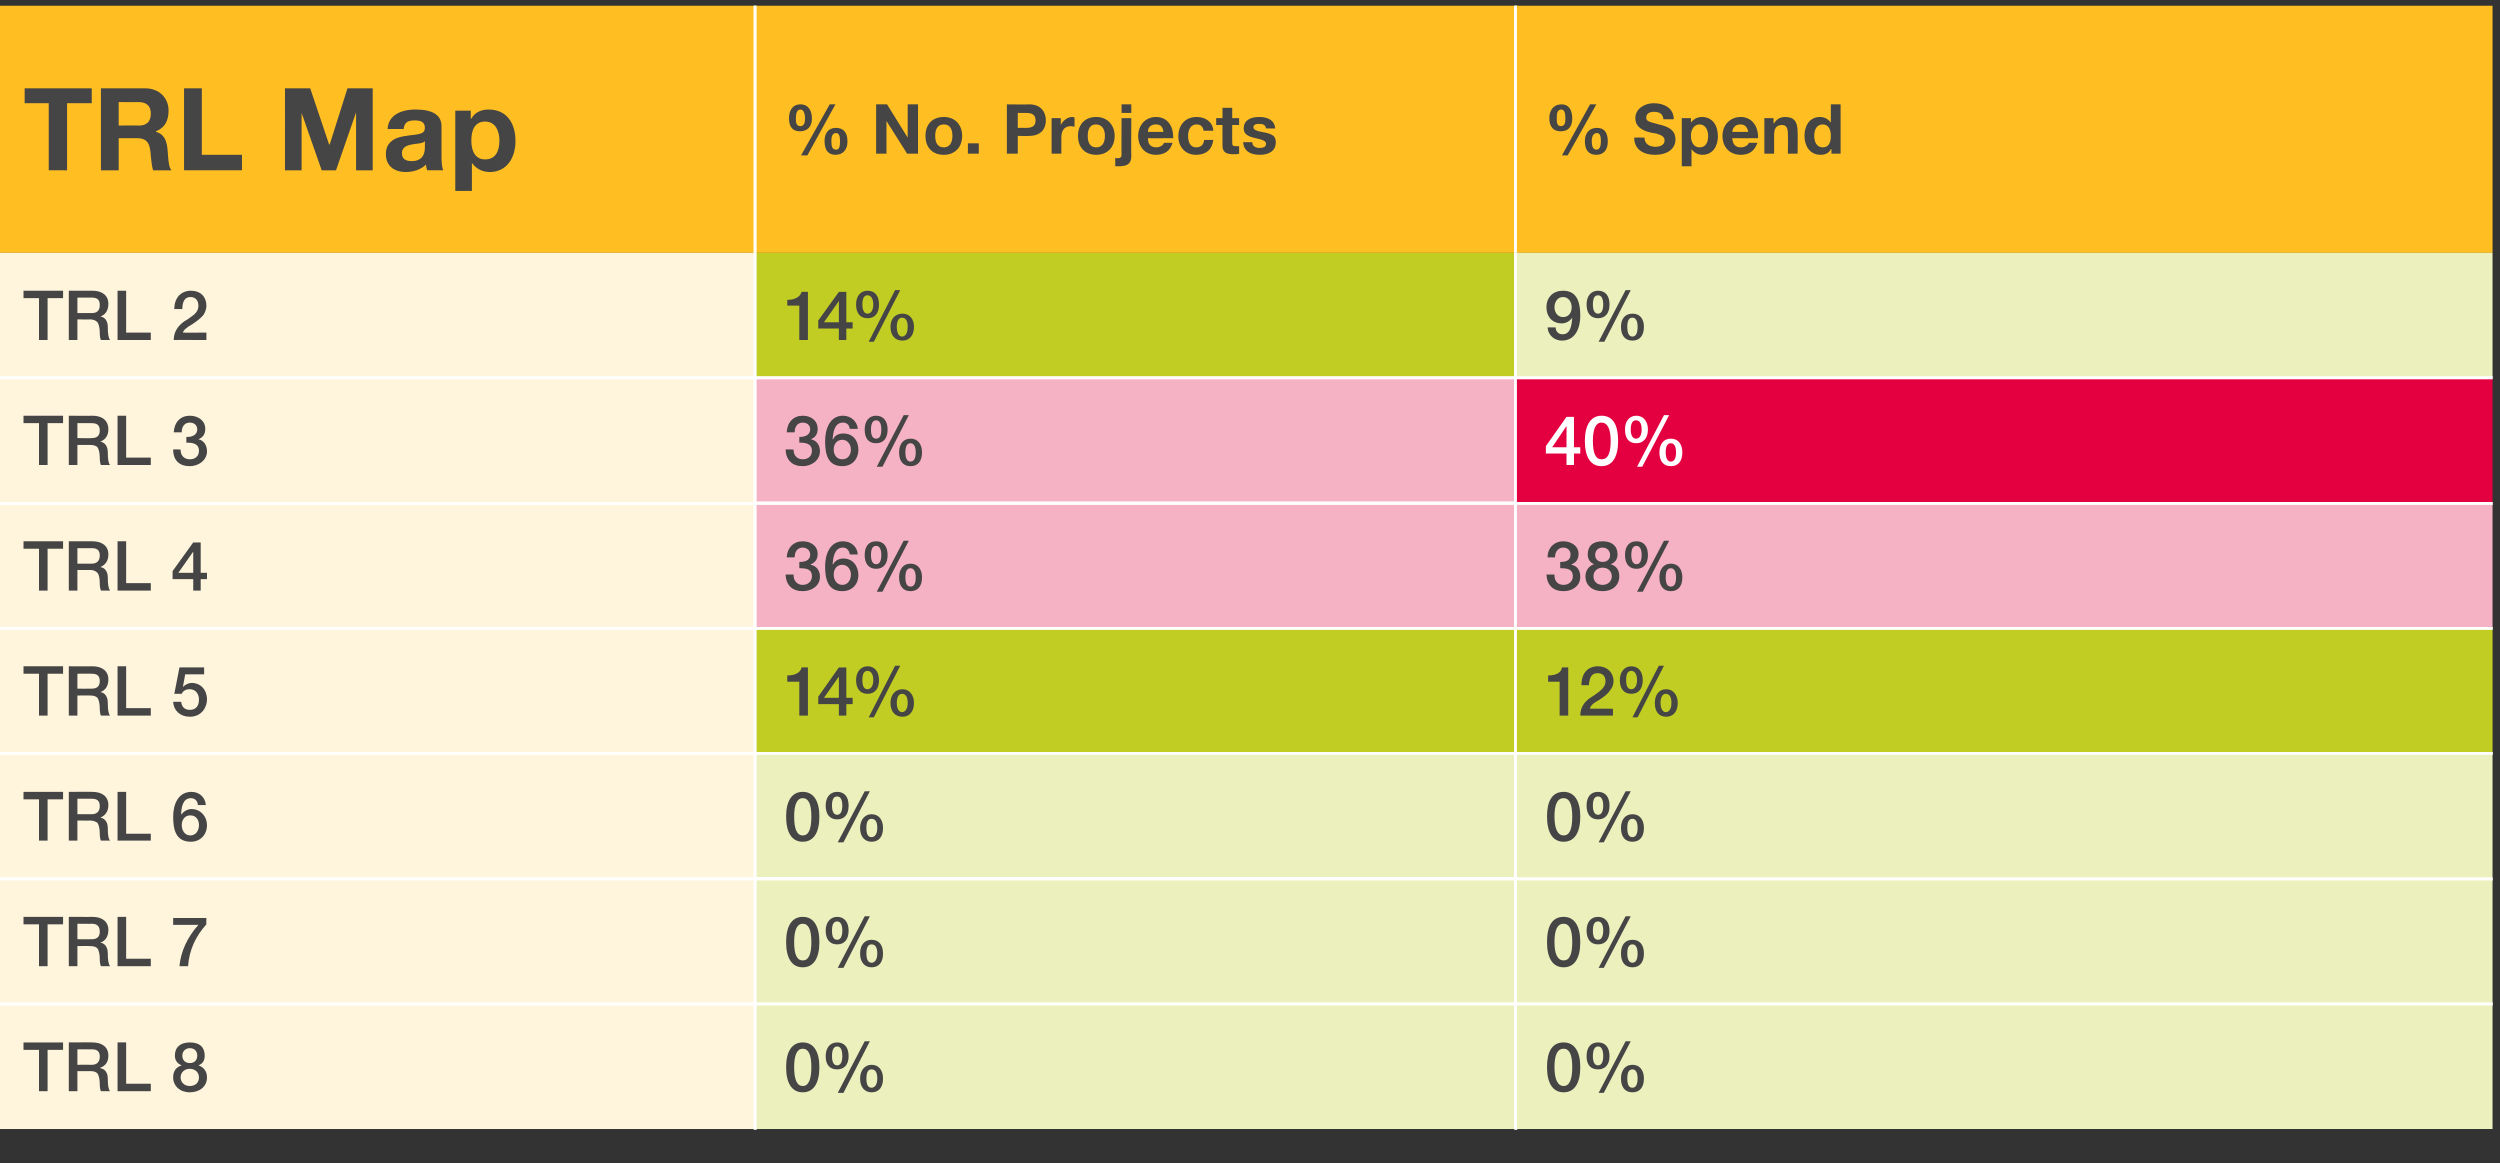 <?xml version="1.0" standalone="no"?><!DOCTYPE svg PUBLIC "-//W3C//DTD SVG 1.1//EN" "http://www.w3.org/Graphics/SVG/1.1/DTD/svg11.dtd"><svg xmlns="http://www.w3.org/2000/svg" version="1.1" width="436px" height="202.9px" viewBox="0 -1 436 202.9" style="top:-1px"><rect x="0" y="-1" width="436" height="202.9" fill="#333333" stroke="none"/><desc>TRL Map,% No Projects ,% Spend ,TRL 2,14%,9%,TRL 3,36%,40%,TRL 4,36%,38%,TRL 5,14%,12%,TRL 6,0%,0%,TRL 7,0%,0%,TRL 8</desc><defs/><g class="svg-tables"><g class="svg-table-background"><rect x="-1" y="0" width="132.7" height="43.1" class="svg-cell-fill" style="fill:#ffbf22;"/><line x1="131.7" y1="0" x2="131.7" y2="43.1" stroke="#ffffff" stroke-width="0.5"/><rect x="131.7" y="0" width="132.7" height="43.1" class="svg-cell-fill" style="fill:#ffbf22;"/><line x1="131.7" y1="0" x2="131.7" y2="43.1" stroke="#ffffff" stroke-width="0.5"/><line x1="264.4" y1="0" x2="264.4" y2="43.1" stroke="#ffffff" stroke-width="0.5"/><rect x="264.3" y="0" width="170.4" height="43.1" class="svg-cell-fill" style="fill:#ffbf22;"/><line x1="264.3" y1="0" x2="264.3" y2="43.1" stroke="#ffffff" stroke-width="0.5"/><rect x="-1" y="43.1" width="132.7" height="21.8" class="svg-cell-fill" style="fill:#fff5dd;"/><line x1="-1" y1="64.9" x2="131.7" y2="64.9" stroke="#ffffff" stroke-width="0.5"/><line x1="131.7" y1="43.1" x2="131.7" y2="64.9" stroke="#ffffff" stroke-width="0.5"/><rect x="131.7" y="43.1" width="132.7" height="21.8" class="svg-cell-fill" style="fill:#c2cd23;"/><line x1="131.7" y1="64.9" x2="264.4" y2="64.9" stroke="#ffffff" stroke-width="0.5"/><line x1="131.7" y1="43.1" x2="131.7" y2="64.9" stroke="#ffffff" stroke-width="0.5"/><line x1="264.4" y1="43.1" x2="264.4" y2="64.9" stroke="#ffffff" stroke-width="0.5"/><rect x="264.3" y="43.1" width="170.4" height="21.8" class="svg-cell-fill" style="fill:#ecf0bd;"/><line x1="264.3" y1="64.9" x2="434.7" y2="64.9" stroke="#ffffff" stroke-width="0.5"/><line x1="264.3" y1="43.1" x2="264.3" y2="64.9" stroke="#ffffff" stroke-width="0.5"/><rect x="-1" y="64.9" width="132.7" height="21.8" class="svg-cell-fill" style="fill:#fff5dd;"/><line x1="-1" y1="86.8" x2="131.7" y2="86.8" stroke="#ffffff" stroke-width="0.5"/><line x1="-1" y1="64.9" x2="131.7" y2="64.9" stroke="#ffffff" stroke-width="0.5"/><line x1="131.7" y1="64.9" x2="131.7" y2="86.8" stroke="#ffffff" stroke-width="0.5"/><rect x="131.7" y="64.9" width="132.7" height="21.8" class="svg-cell-fill" style="fill:#f6b2c5;stroke:#ffffff;stroke-width:0.5;"/><rect x="264.3" y="64.9" width="170.4" height="21.8" class="svg-cell-fill" style="fill:#e40040;"/><line x1="264.3" y1="86.8" x2="434.7" y2="86.8" stroke="#ffffff" stroke-width="0.5"/><line x1="264.3" y1="64.9" x2="434.7" y2="64.9" stroke="#ffffff" stroke-width="0.5"/><line x1="264.3" y1="64.9" x2="264.3" y2="86.8" stroke="#ffffff" stroke-width="0.5"/><rect x="-1" y="86.8" width="132.7" height="21.8" class="svg-cell-fill" style="fill:#fff5dd;"/><line x1="-1" y1="108.6" x2="131.7" y2="108.6" stroke="#ffffff" stroke-width="0.5"/><line x1="-1" y1="86.8" x2="131.7" y2="86.8" stroke="#ffffff" stroke-width="0.5"/><line x1="131.7" y1="86.8" x2="131.7" y2="108.6" stroke="#ffffff" stroke-width="0.5"/><rect x="131.7" y="86.8" width="132.7" height="21.8" class="svg-cell-fill" style="fill:#f6b2c5;stroke:#ffffff;stroke-width:0.5;"/><rect x="264.3" y="86.8" width="170.4" height="21.8" class="svg-cell-fill" style="fill:#f6b2c5;"/><line x1="264.3" y1="108.6" x2="434.7" y2="108.6" stroke="#ffffff" stroke-width="0.5"/><line x1="264.3" y1="86.8" x2="434.7" y2="86.8" stroke="#ffffff" stroke-width="0.5"/><line x1="264.3" y1="86.8" x2="264.3" y2="108.6" stroke="#ffffff" stroke-width="0.5"/><rect x="-1" y="108.6" width="132.7" height="21.8" class="svg-cell-fill" style="fill:#fff5dd;"/><line x1="-1" y1="130.4" x2="131.7" y2="130.4" stroke="#ffffff" stroke-width="0.5"/><line x1="-1" y1="108.6" x2="131.7" y2="108.6" stroke="#ffffff" stroke-width="0.5"/><line x1="131.7" y1="108.6" x2="131.7" y2="130.4" stroke="#ffffff" stroke-width="0.5"/><rect x="131.7" y="108.6" width="132.7" height="21.8" class="svg-cell-fill" style="fill:#c2cd23;stroke:#ffffff;stroke-width:0.5;"/><rect x="264.3" y="108.6" width="170.4" height="21.8" class="svg-cell-fill" style="fill:#c2cd23;"/><line x1="264.3" y1="130.4" x2="434.7" y2="130.4" stroke="#ffffff" stroke-width="0.5"/><line x1="264.3" y1="108.6" x2="434.7" y2="108.6" stroke="#ffffff" stroke-width="0.5"/><line x1="264.3" y1="108.6" x2="264.3" y2="130.4" stroke="#ffffff" stroke-width="0.5"/><rect x="-1" y="130.4" width="132.7" height="21.8" class="svg-cell-fill" style="fill:#fff5dd;"/><line x1="-1" y1="152.3" x2="131.7" y2="152.3" stroke="#ffffff" stroke-width="0.5"/><line x1="-1" y1="130.4" x2="131.7" y2="130.4" stroke="#ffffff" stroke-width="0.5"/><line x1="131.7" y1="130.4" x2="131.7" y2="152.3" stroke="#ffffff" stroke-width="0.5"/><rect x="131.7" y="130.4" width="132.7" height="21.8" class="svg-cell-fill" style="fill:#ecf0bd;stroke:#ffffff;stroke-width:0.5;"/><rect x="264.3" y="130.4" width="170.4" height="21.8" class="svg-cell-fill" style="fill:#ecf0bd;"/><line x1="264.3" y1="152.3" x2="434.7" y2="152.3" stroke="#ffffff" stroke-width="0.5"/><line x1="264.3" y1="130.4" x2="434.7" y2="130.4" stroke="#ffffff" stroke-width="0.5"/><line x1="264.3" y1="130.4" x2="264.3" y2="152.3" stroke="#ffffff" stroke-width="0.5"/><rect x="-1" y="152.3" width="132.7" height="21.8" class="svg-cell-fill" style="fill:#fff5dd;"/><line x1="-1" y1="174.1" x2="131.7" y2="174.1" stroke="#ffffff" stroke-width="0.5"/><line x1="-1" y1="152.3" x2="131.7" y2="152.3" stroke="#ffffff" stroke-width="0.5"/><line x1="131.7" y1="152.3" x2="131.7" y2="174.1" stroke="#ffffff" stroke-width="0.5"/><rect x="131.7" y="152.3" width="132.7" height="21.8" class="svg-cell-fill" style="fill:#ecf0bd;stroke:#ffffff;stroke-width:0.5;"/><rect x="264.3" y="152.3" width="170.4" height="21.8" class="svg-cell-fill" style="fill:#ecf0bd;"/><line x1="264.3" y1="174.1" x2="434.7" y2="174.1" stroke="#ffffff" stroke-width="0.5"/><line x1="264.3" y1="152.3" x2="434.7" y2="152.3" stroke="#ffffff" stroke-width="0.5"/><line x1="264.3" y1="152.3" x2="264.3" y2="174.1" stroke="#ffffff" stroke-width="0.5"/><rect x="-1" y="174.1" width="132.7" height="21.8" class="svg-cell-fill" style="fill:#fff5dd;"/><line x1="-1" y1="174.1" x2="131.7" y2="174.1" stroke="#ffffff" stroke-width="0.5"/><line x1="131.7" y1="174.1" x2="131.7" y2="196" stroke="#ffffff" stroke-width="0.5"/><rect x="131.7" y="174.1" width="132.7" height="21.8" class="svg-cell-fill" style="fill:#ecf0bd;"/><line x1="131.7" y1="174.1" x2="264.4" y2="174.1" stroke="#ffffff" stroke-width="0.5"/><line x1="131.7" y1="174.1" x2="131.7" y2="196" stroke="#ffffff" stroke-width="0.5"/><line x1="264.4" y1="174.1" x2="264.4" y2="196" stroke="#ffffff" stroke-width="0.5"/><rect x="264.3" y="174.1" width="170.4" height="21.8" class="svg-cell-fill" style="fill:#ecf0bd;"/><line x1="264.3" y1="174.1" x2="434.7" y2="174.1" stroke="#ffffff" stroke-width="0.5"/><line x1="264.3" y1="174.1" x2="264.3" y2="196" stroke="#ffffff" stroke-width="0.5"/></g></g><g id="Polygon152551"><path d="m275.6 185.1c0 2.8-1 4.4-2.9 4.4c-1.9 0-2.9-1.6-2.9-4.4c0-2.7.9-4.3 2.9-4.3c1.9 0 2.9 1.6 2.9 4.3zm-2.9 3.3c1 0 1.5-1.1 1.5-3.3c0-2.2-.5-3.2-1.5-3.2c-1.1 0-1.6 1.1-1.6 3.2c0 2.2.6 3.3 1.6 3.3zm11.7-7.8l-4.7 9h-.9l4.7-9h.9zm-3.7 2.6c0 1.4-.7 2.3-2 2.3c-1.3 0-2-.8-2-2.3c0-1.5.7-2.4 2-2.4c1.3 0 2 .9 2 2.4zm-2 1.6c.6 0 .9-.6.9-1.6c0-1.1-.3-1.7-.9-1.7c-.6 0-.9.6-.9 1.7c0 1 .3 1.6.9 1.6zm8 2.3c0 1.5-.7 2.4-2 2.4c-1.3 0-2-.9-2-2.4c0-1.4.7-2.4 2-2.4c1.3 0 2 1 2 2.4zm-2 1.6c.6 0 .9-.6.9-1.6c0-1-.3-1.6-.9-1.6c-.6 0-.9.5-.9 1.6c0 1.1.3 1.6.9 1.6z" stroke="none" fill="#454546"/></g><g id="Polygon152550"><path d="m142.9 185.1c0 2.8-1 4.4-2.9 4.4c-1.9 0-2.9-1.6-2.9-4.4c0-2.7 1-4.3 2.9-4.3c1.9 0 2.9 1.6 2.9 4.3zm-2.9 3.3c1 0 1.5-1.1 1.5-3.3c0-2.2-.5-3.2-1.5-3.2c-1 0-1.5 1.1-1.5 3.2c0 2.2.5 3.3 1.5 3.3zm11.7-7.8l-4.6 9h-1l4.7-9h.9zm-3.7 2.6c0 1.4-.7 2.3-2 2.3c-1.3 0-2-.8-2-2.3c0-1.5.8-2.4 2-2.4c1.3 0 2 .9 2 2.4zm-2 1.6c.6 0 .9-.6.9-1.6c0-1.1-.3-1.7-.9-1.7c-.6 0-.9.6-.9 1.7c0 1 .3 1.6.9 1.6zm8 2.3c0 1.5-.7 2.4-2 2.4c-1.2 0-2-.9-2-2.4c0-1.4.8-2.4 2-2.4c1.3 0 2 1 2 2.4zm-2 1.6c.6 0 1-.6 1-1.6c0-1-.3-1.6-1-1.6c-.6 0-.9.5-.9 1.6c0 1.1.3 1.6.9 1.6z" stroke="none" fill="#454546"/></g><g id="Polygon152549"><path d="m11 180.8v1.3H8.3v7.2H6.8v-7.2H4.1v-1.3h6.9zm5.1 0c1.7 0 2.8.8 2.8 2.3c0 1.1-.5 1.8-1.4 2.1v.1c.8.1 1.3.8 1.3 1.8c0 1.1.1 1.9.4 2.2h-1.6c-.1-.2-.2-.6-.2-1.2c0-1-.2-1.6-.4-1.9c-.3-.3-.7-.4-1.3-.4c.04.01-2.2 0-2.2 0v3.5H12v-8.5s4.13-.03 4.1 0zm-.1 3.9c.9 0 1.4-.5 1.4-1.4c0-.9-.4-1.3-1.4-1.3c-.04-.01-2.5 0-2.5 0v2.7s2.48-.03 2.5 0zm6-3.9v7.2h4.3v1.3h-5.8v-8.5h1.5zm13.7 2.3c0 .8-.3 1.4-1.1 1.7c.9.3 1.5 1 1.5 2.1c0 1.6-1.3 2.6-3 2.6c-1.7 0-2.9-1.1-2.9-2.6c0-1.1.5-1.8 1.5-2.1c-.8-.3-1.2-.9-1.2-1.7c0-1.5 1-2.3 2.6-2.3c1.7 0 2.6.8 2.6 2.3zm-2.6 1.3c.9 0 1.3-.6 1.3-1.3c0-.8-.5-1.3-1.3-1.3c-.7 0-1.3.5-1.3 1.3c0 .8.5 1.3 1.3 1.3zm0 4c1 0 1.6-.6 1.6-1.5c0-.9-.7-1.5-1.6-1.5c-.9 0-1.6.6-1.6 1.5c0 .9.7 1.5 1.6 1.5z" stroke="none" fill="#454546"/></g><g id="Polygon152548"><path d="m275.6 163.3c0 2.8-1 4.4-2.9 4.4c-1.9 0-2.9-1.6-2.9-4.4c0-2.8.9-4.4 2.9-4.4c1.9 0 2.9 1.6 2.9 4.4zm-2.9 3.2c1 0 1.5-1 1.5-3.2c0-2.2-.5-3.2-1.5-3.2c-1.1 0-1.6 1.1-1.6 3.2c0 2.2.6 3.2 1.6 3.2zm11.7-7.7l-4.7 9h-.9l4.7-9h.9zm-3.7 2.5c0 1.5-.7 2.4-2 2.4c-1.3 0-2-.9-2-2.4c0-1.4.7-2.4 2-2.4c1.3 0 2 1 2 2.4zm-2 1.6c.6 0 .9-.6.9-1.6c0-1-.3-1.6-.9-1.6c-.6 0-.9.5-.9 1.6c0 1.1.3 1.6.9 1.6zm8 2.4c0 1.5-.7 2.4-2 2.4c-1.3 0-2-.9-2-2.4c0-1.5.7-2.4 2-2.4c1.3 0 2 .9 2 2.4zm-2 1.6c.6 0 .9-.6.9-1.6c0-1-.3-1.6-.9-1.6c-.6 0-.9.5-.9 1.6c0 1 .3 1.6.9 1.6z" stroke="none" fill="#454546"/></g><g id="Polygon152547"><path d="m142.9 163.3c0 2.8-1 4.4-2.9 4.4c-1.9 0-2.9-1.6-2.9-4.4c0-2.8 1-4.4 2.9-4.4c1.9 0 2.9 1.6 2.9 4.4zm-2.9 3.2c1 0 1.5-1 1.5-3.2c0-2.2-.5-3.2-1.5-3.2c-1 0-1.5 1.1-1.5 3.2c0 2.2.5 3.2 1.5 3.2zm11.7-7.7l-4.6 9h-1l4.7-9h.9zm-3.7 2.5c0 1.5-.7 2.4-2 2.4c-1.3 0-2-.9-2-2.4c0-1.4.8-2.4 2-2.4c1.3 0 2 1 2 2.4zm-2 1.6c.6 0 .9-.6.9-1.6c0-1-.3-1.6-.9-1.6c-.6 0-.9.5-.9 1.6c0 1.1.3 1.6.9 1.6zm8 2.4c0 1.5-.7 2.4-2 2.4c-1.2 0-2-.9-2-2.4c0-1.5.8-2.4 2-2.4c1.3 0 2 .9 2 2.4zm-2 1.6c.6 0 1-.6 1-1.6c0-1-.3-1.6-1-1.6c-.6 0-.9.5-.9 1.6c0 1 .3 1.6.9 1.6z" stroke="none" fill="#454546"/></g><g id="Polygon152546"><path d="m11 158.9v1.3H8.3v7.3H6.8v-7.3H4.1v-1.3h6.9zm5.1 0c1.7 0 2.8.8 2.8 2.3c0 1.1-.5 1.9-1.4 2.2c.8.1 1.3.8 1.3 1.9c0 1.1.1 1.8.4 2.2h-1.6c-.1-.2-.2-.6-.2-1.3c0-.9-.2-1.5-.4-1.8c-.3-.3-.7-.4-1.3-.4c.04-.04-2.2 0-2.2 0v3.5H12v-8.6s4.13.02 4.1 0zm-.1 3.9c.9 0 1.4-.4 1.4-1.3c0-.9-.4-1.4-1.4-1.4c-.04.04-2.5 0-2.5 0v2.7s2.48.02 2.5 0zm6-3.9v7.3h4.3v1.3h-5.8v-8.6h1.5zm14 .2s-.05 1.13 0 1.1c-1.9 2.1-3 4.5-3.2 7.3c.02-.01 0 0 0 0h-1.5c.2-2.5 1.4-5.1 3.3-7.2c-.04.01-4.4 0-4.4 0v-1.2h5.8z" stroke="none" fill="#454546"/></g><g id="Polygon152545"><path d="m275.6 141.4c0 2.8-1 4.4-2.9 4.4c-1.9 0-2.9-1.6-2.9-4.4c0-2.7.9-4.3 2.9-4.3c1.9 0 2.9 1.6 2.9 4.3zm-2.9 3.3c1 0 1.5-1 1.5-3.3c0-2.2-.5-3.2-1.5-3.2c-1.1 0-1.6 1.1-1.6 3.2c0 2.2.6 3.3 1.6 3.3zm11.7-7.7l-4.7 8.9h-.9l4.7-8.9h.9zm-3.7 2.5c0 1.5-.7 2.4-2 2.4c-1.3 0-2-.9-2-2.4c0-1.5.7-2.4 2-2.4c1.3 0 2 .9 2 2.4zm-2 1.6c.6 0 .9-.6.9-1.6c0-1-.3-1.6-.9-1.6c-.6 0-.9.5-.9 1.6c0 1 .3 1.6.9 1.6zm8 2.3c0 1.5-.7 2.4-2 2.4c-1.3 0-2-.9-2-2.4c0-1.4.7-2.4 2-2.4c1.3 0 2 1 2 2.4zm-2 1.6c.6 0 .9-.6.9-1.6c0-1-.3-1.6-.9-1.6c-.6 0-.9.5-.9 1.6c0 1.1.3 1.6.9 1.6z" stroke="none" fill="#454546"/></g><g id="Polygon152544"><path d="m142.9 141.4c0 2.8-1 4.4-2.9 4.4c-1.9 0-2.9-1.6-2.9-4.4c0-2.7 1-4.3 2.9-4.3c1.9 0 2.9 1.6 2.9 4.3zm-2.9 3.3c1 0 1.5-1 1.5-3.3c0-2.2-.5-3.2-1.5-3.2c-1 0-1.5 1.1-1.5 3.2c0 2.2.5 3.3 1.5 3.3zm11.7-7.7l-4.6 8.9h-1l4.7-8.9h.9zm-3.7 2.5c0 1.5-.7 2.4-2 2.4c-1.3 0-2-.9-2-2.4c0-1.5.8-2.4 2-2.4c1.3 0 2 .9 2 2.4zm-2 1.6c.6 0 .9-.6.9-1.6c0-1-.3-1.6-.9-1.6c-.6 0-.9.5-.9 1.6c0 1 .3 1.6.9 1.6zm8 2.3c0 1.5-.7 2.4-2 2.4c-1.2 0-2-.9-2-2.4c0-1.4.8-2.4 2-2.4c1.3 0 2 1 2 2.4zm-2 1.6c.6 0 1-.6 1-1.6c0-1-.3-1.6-1-1.6c-.6 0-.9.5-.9 1.6c0 1.1.3 1.6.9 1.6z" stroke="none" fill="#454546"/></g><g id="Polygon152543"><path d="m11 137.1v1.3H8.3v7.2H6.8v-7.2H4.1v-1.3h6.9zm5.1 0c1.7 0 2.8.8 2.8 2.3c0 1.1-.5 1.8-1.4 2.2c.8.1 1.3.8 1.3 1.8c0 1.2.1 1.9.4 2.2h-1.6c-.1-.2-.2-.6-.2-1.2c0-1-.2-1.6-.4-1.9c-.3-.2-.7-.4-1.3-.4c.04.02-2.2 0-2.2 0v3.5H12v-8.5s4.13-.02 4.1 0zM16 141c.9 0 1.4-.5 1.4-1.4c0-.9-.4-1.3-1.4-1.3h-2.5v2.7s2.48-.02 2.5 0zm6-3.9v7.3h4.3v1.2h-5.8v-8.5h1.5zm13.9 2.3h-1.4c0-.7-.5-1.2-1.2-1.2c-1.5 0-1.7 1.8-1.7 2.9c.4-.6 1.1-1 1.8-1c1.6 0 2.7 1.3 2.7 2.8c0 1.7-1.2 2.9-2.8 2.9c-2.7 0-3.1-2.2-3.1-4.4c0-2 .8-4.3 3.2-4.3c1.3 0 2.4.9 2.5 2.3zm-2.7 5.3c1 0 1.5-.9 1.5-1.8c0-.9-.5-1.7-1.5-1.7c-1 0-1.5.8-1.5 1.7c0 .9.5 1.8 1.5 1.8z" stroke="none" fill="#454546"/></g><g id="Polygon152542"><path d="m273.5 115.4v8.4H272v-5.9h-2s-.03-1.11 0-1.1c1.4 0 2.3-.5 2.4-1.4h1.1zm7.9 2.4c0 .6-.2 1.1-.6 1.6c-.3.5-.9 1-1.8 1.6c-1.3.7-1.6 1.1-1.7 1.6c-.04-.02 4 0 4 0v1.2h-5.7c0-1.3.6-2.4 1.9-3.2c.5-.3.9-.6 1.3-.9c.8-.6 1.2-1.2 1.2-1.9c0-.9-.5-1.4-1.4-1.4c-.9 0-1.4.6-1.5 2.1h-1.3c0-2.1 1.1-3.3 2.9-3.3c1.6 0 2.7 1.1 2.7 2.6zm8.8-2.7l-4.6 9h-.9l4.6-9h.9zm-3.7 2.5c0 1.5-.7 2.4-2 2.4c-1.3 0-2-.9-2-2.4c0-1.4.8-2.4 2-2.4c1.3 0 2 1 2 2.4zm-2 1.6c.6 0 1-.6 1-1.6c0-1-.4-1.6-1-1.6c-.6 0-.9.5-.9 1.6c0 1.1.3 1.6.9 1.6zm8.1 2.4c0 1.5-.8 2.4-2 2.4c-1.3 0-2-.9-2-2.4c0-1.4.7-2.4 2-2.4c1.2 0 2 1 2 2.4zm-2.1 1.6c.6 0 1-.6 1-1.6c0-1-.3-1.6-1-1.6c-.5 0-.9.5-.9 1.6c0 1 .4 1.6.9 1.6z" stroke="none" fill="#454546"/></g><g id="Polygon152541"><path d="m140.9 115.4v8.4h-1.5v-5.9h-2.1v-1.1c1.4 0 2.3-.5 2.5-1.4h1.1zm6.7 0v5.3h1.1v1.1h-1.1v2h-1.3v-2h-3.6v-1.3l3.6-5.1h1.3zm-1.3 1.6l-2.6 3.7h2.6V117zm10.7-1.9l-4.6 9h-.9l4.6-9h.9zm-3.7 2.5c0 1.5-.7 2.4-2 2.4c-1.3 0-2-.9-2-2.4c0-1.4.8-2.4 2-2.4c1.3 0 2 1 2 2.4zm-2 1.6c.6 0 1-.6 1-1.6c0-1-.4-1.6-1-1.6c-.6 0-.9.5-.9 1.6c0 1.1.3 1.6.9 1.6zm8.1 2.4c0 1.5-.8 2.4-2 2.4c-1.3 0-2.1-.9-2.1-2.4c0-1.4.8-2.4 2.1-2.4c1.2 0 2 1 2 2.4zm-2.1 1.6c.6 0 1-.6 1-1.6c0-1-.3-1.6-1-1.6c-.5 0-.9.5-.9 1.6c0 1 .4 1.6.9 1.6z" stroke="none" fill="#454546"/></g><g id="Polygon152540"><path d="m11 115.2v1.3H8.3v7.3H6.8v-7.3H4.1v-1.3h6.9zm5.1 0c1.7 0 2.8.8 2.8 2.3c0 1.1-.5 1.9-1.4 2.2c.8.1 1.3.8 1.3 1.9c0 1.1.1 1.9.4 2.2h-1.6c-.1-.2-.2-.6-.2-1.3c0-.9-.2-1.5-.4-1.8c-.3-.3-.7-.4-1.3-.4c.04-.03-2.2 0-2.2 0v3.5H12v-8.6s4.13.03 4.1 0zm-.1 3.9c.9 0 1.4-.4 1.4-1.3c0-.9-.4-1.3-1.4-1.3c-.04-.04-2.5 0-2.5 0v2.6s2.48.03 2.5 0zm6-3.9v7.3h4.3v1.3h-5.8v-8.6h1.5zm13.6.2v1.2h-3.3l-.4 2.2s-.02-.02 0 0c.4-.4 1-.7 1.5-.7c1.6 0 2.7 1.2 2.7 2.9c0 1.3-.9 3-3 3c-1.6 0-2.8-1-2.9-2.6h1.4c.1.9.6 1.4 1.5 1.4c1 0 1.6-.6 1.6-1.8c0-1-.6-1.8-1.6-1.8c-.7 0-1.2.3-1.4.8h-1.3l.9-4.6h4.3z" stroke="none" fill="#454546"/></g><g id="Polygon152539"><path d="m275.3 95.6c0 .9-.4 1.5-1.2 1.8v.1c1 .2 1.5 1 1.5 2.1c0 1.6-1.4 2.5-2.9 2.5c-1.8 0-2.9-1-3-2.9h1.4s-.03.1 0 .1c0 1 .5 1.7 1.6 1.7c.9 0 1.6-.6 1.6-1.5c0-1-.6-1.4-2-1.4c-.03-.04-.2 0-.2 0V97s.1.04.1 0c1.1 0 1.7-.4 1.7-1.3c0-.7-.5-1.2-1.3-1.2c-.8 0-1.4.7-1.4 1.6c.03.04 0 .1 0 .1c0 0-1.34.04-1.3 0c0-1.7 1.2-2.8 2.7-2.8c1.4 0 2.7.8 2.7 2.2zm6.8.1c0 .8-.4 1.4-1.2 1.7c1 .3 1.5 1 1.5 2.1c0 1.6-1.2 2.6-2.9 2.6c-1.8 0-3-1-3-2.6c0-1 .6-1.8 1.5-2.1c-.7-.3-1.1-.9-1.1-1.7c0-1.5.9-2.3 2.6-2.3c1.6 0 2.6.8 2.6 2.3zm-2.6 1.3c.8 0 1.3-.5 1.3-1.2c0-.8-.6-1.3-1.3-1.3c-.8 0-1.3.5-1.3 1.3c0 .7.5 1.2 1.3 1.2zm0 4c.9 0 1.6-.6 1.6-1.5c0-.9-.7-1.5-1.6-1.5c-.9 0-1.6.6-1.6 1.5c0 .9.6 1.5 1.6 1.5zm11.6-7.7l-4.6 8.9h-1l4.7-8.9h.9zm-3.7 2.5c0 1.5-.7 2.4-2 2.4c-1.3 0-2-.9-2-2.4c0-1.5.7-2.4 2-2.4c1.3 0 2 .9 2 2.4zm-2 1.6c.6 0 .9-.6.9-1.6c0-1-.3-1.6-.9-1.6c-.6 0-.9.5-.9 1.6c0 1 .3 1.6.9 1.6zm8 2.3c0 1.5-.7 2.4-2 2.4c-1.3 0-2-.9-2-2.4c0-1.4.7-2.4 2-2.4c1.3 0 2 1 2 2.4zm-2 1.6c.6 0 .9-.5.9-1.6c0-1-.3-1.6-.9-1.6c-.6 0-.9.5-.9 1.6c0 1.1.3 1.6.9 1.6z" stroke="none" fill="#454546"/></g><g id="Polygon152538"><path d="m142.6 95.6c0 .9-.4 1.5-1.2 1.8v.1c1 .2 1.6 1 1.6 2.1c0 1.6-1.5 2.5-3 2.5c-1.8 0-2.9-1-3-2.9h1.4v.1c0 1 .6 1.7 1.6 1.7c.9 0 1.6-.6 1.6-1.5c0-1-.6-1.4-2-1.4c.01-.04-.2 0-.2 0V97s.13.04.1 0c1.1 0 1.8-.4 1.8-1.3c0-.7-.6-1.2-1.3-1.2c-.9 0-1.4.7-1.4 1.6c-.04.04 0 .1 0 .1c0 0-1.4.04-1.4 0c.1-1.7 1.2-2.8 2.8-2.8c1.4 0 2.6.8 2.6 2.2zm7 .1h-1.4c-.1-.7-.5-1.2-1.2-1.2c-1.5 0-1.7 1.8-1.8 2.9h.1c.3-.6 1-1 1.8-1c1.6 0 2.6 1.3 2.6 2.9c0 1.6-1.1 2.8-2.8 2.8c-2.6 0-3-2.2-3-4.4c0-1.9.8-4.3 3.1-4.3c1.4 0 2.5.9 2.6 2.3zm-2.7 5.3c1 0 1.5-.9 1.5-1.8c0-.9-.6-1.7-1.5-1.7c-1 0-1.5.8-1.5 1.7c0 .9.5 1.8 1.5 1.8zm11.6-7.7l-4.6 8.9h-1l4.7-8.9h.9zm-3.7 2.5c0 1.5-.7 2.4-2 2.4c-1.3 0-2-.9-2-2.4c0-1.5.7-2.4 2-2.4c1.3 0 2 .9 2 2.4zm-2 1.6c.6 0 .9-.6.9-1.6c0-1-.3-1.6-.9-1.6c-.6 0-.9.5-.9 1.6c0 1 .3 1.6.9 1.6zm8 2.3c0 1.5-.7 2.4-2 2.4c-1.3 0-2-.9-2-2.4c0-1.4.7-2.4 2-2.4c1.3 0 2 1 2 2.4zm-2 1.6c.6 0 .9-.5.9-1.6c0-1-.3-1.6-.9-1.6c-.6 0-.9.5-.9 1.6c0 1.1.3 1.6.9 1.6z" stroke="none" fill="#454546"/></g><g id="Polygon152537"><path d="m11 93.4v1.3H8.3v7.3H6.8v-7.3H4.1v-1.3h6.9zm5.1 0c1.7 0 2.8.8 2.8 2.3c0 1.1-.5 1.8-1.4 2.2c.8.1 1.3.8 1.3 1.8c0 1.2.1 1.9.4 2.3h-1.6c-.1-.3-.2-.6-.2-1.3c0-1-.2-1.6-.4-1.8c-.3-.3-.7-.5-1.3-.5c.04.03-2.2 0-2.2 0v3.6H12v-8.6h4.1zm-.1 3.9c.9 0 1.4-.5 1.4-1.4c0-.9-.4-1.3-1.4-1.3c-.04.01-2.5 0-2.5 0v2.7s2.48-.01 2.5 0zm6-3.9v7.3h4.3v1.3h-5.8v-8.6h1.5zm13 .2v5.3h1.1v1.1H35v2h-1.3v-2h-3.6v-1.4l3.6-5h1.3zm-1.3 1.6l-2.6 3.7h2.6v-3.7z" stroke="none" fill="#454546"/></g><g id="Polygon152536"><path d="m274.5 71.7v5.3h1.1v1.1h-1.1v2h-1.3v-2h-3.6v-1.3l3.6-5.1h1.3zm-1.3 1.6l-2.5 3.7h2.5v-3.7zm9 2.6c0 2.8-1 4.4-2.9 4.4c-1.9 0-2.9-1.6-2.9-4.4c0-2.7 1-4.4 2.9-4.4c2 0 2.9 1.6 2.9 4.4zm-2.9 3.2c1.1 0 1.6-1 1.6-3.2c0-2.2-.6-3.2-1.6-3.2c-1 0-1.5 1.1-1.5 3.2c0 2.2.5 3.2 1.5 3.2zm11.8-7.7l-4.7 9h-.9l4.7-9h.9zm-3.7 2.5c0 1.5-.8 2.4-2 2.4c-1.3 0-2-.8-2-2.4c0-1.4.7-2.4 2-2.4c1.2 0 2 1 2 2.4zm-2.1 1.6c.6 0 1-.5 1-1.6c0-1-.3-1.6-1-1.6c-.6 0-.9.6-.9 1.6c0 1.1.4 1.6.9 1.6zm8.1 2.4c0 1.5-.7 2.4-2 2.4c-1.3 0-2-.9-2-2.4c0-1.4.7-2.4 2-2.4c1.3 0 2 1 2 2.4zm-2 1.6c.6 0 .9-.6.9-1.6c0-1-.3-1.6-.9-1.6c-.6 0-.9.5-.9 1.6c0 1 .3 1.6.9 1.6z" stroke="none" fill="#ffffff"/></g><g id="Polygon152535"><path d="m142.6 73.8c0 .9-.4 1.5-1.2 1.8c1 .2 1.6 1 1.6 2.1c0 1.6-1.5 2.6-3 2.6c-1.8 0-2.9-1-3-2.9c.04-.05 1.4 0 1.4 0v.1c0 .9.6 1.6 1.6 1.6c.9 0 1.6-.5 1.6-1.5c0-.9-.6-1.4-2-1.4h-.2v-1h.1c1.1 0 1.8-.5 1.8-1.3c0-.8-.6-1.2-1.3-1.2c-.9 0-1.4.7-1.4 1.6c-.04-.01 0 .1 0 .1h-1.4c.1-1.8 1.2-2.9 2.8-2.9c1.4 0 2.6.8 2.6 2.3zm7 0h-1.4c-.1-.7-.5-1.1-1.2-1.1c-1.5 0-1.7 1.8-1.8 2.9h.1c.3-.7 1-1 1.8-1c1.6 0 2.6 1.2 2.6 2.8c0 1.7-1.1 2.9-2.8 2.9c-2.6 0-3-2.2-3-4.4c0-2 .8-4.4 3.1-4.4c1.4 0 2.5 1 2.6 2.3zm-2.7 5.3c1 0 1.5-.8 1.5-1.7c0-.9-.6-1.7-1.5-1.7c-1 0-1.5.8-1.5 1.7c0 .9.5 1.7 1.5 1.7zm11.6-7.7l-4.6 9h-1l4.7-9h.9zm-3.7 2.5c0 1.5-.7 2.4-2 2.4c-1.3 0-2-.8-2-2.4c0-1.4.7-2.4 2-2.4c1.3 0 2 1 2 2.4zm-2 1.6c.6 0 .9-.5.9-1.6c0-1-.3-1.6-.9-1.6c-.6 0-.9.6-.9 1.6c0 1.1.3 1.6.9 1.6zm8 2.4c0 1.5-.7 2.4-2 2.4c-1.3 0-2-.9-2-2.4c0-1.4.7-2.4 2-2.4c1.3 0 2 1 2 2.4zm-2 1.6c.6 0 .9-.6.9-1.6c0-1-.3-1.6-.9-1.6c-.6 0-.9.5-.9 1.6c0 1 .3 1.6.9 1.6z" stroke="none" fill="#454546"/></g><g id="Polygon152534"><path d="m11 71.5v1.3H8.3v7.3H6.8v-7.3H4.1v-1.3h6.9zm5.1 0c1.7 0 2.8.8 2.8 2.4c0 1-.5 1.8-1.4 2.1c.8.2 1.3.8 1.3 1.9c0 1.1.1 1.9.4 2.2h-1.6c-.1-.2-.2-.6-.2-1.3c0-.9-.2-1.5-.4-1.8c-.3-.3-.7-.4-1.3-.4c.04-.02-2.2 0-2.2 0v3.5H12v-8.6s4.13.05 4.1 0zm-.1 3.9c.9 0 1.4-.4 1.4-1.3c0-.9-.4-1.3-1.4-1.3c-.04-.03-2.5 0-2.5 0v2.6s2.48.05 2.5 0zm6-3.9v7.3h4.3v1.3h-5.8v-8.6h1.5zm13.8 2.3c0 .9-.4 1.5-1.2 1.8c.9.2 1.5 1 1.5 2.1c0 1.6-1.5 2.6-3 2.6c-1.8 0-2.9-1-2.9-2.9c-.04-.05 1.3 0 1.3 0c0 0 .03.06 0 .1c0 .9.6 1.6 1.6 1.6c.9 0 1.6-.5 1.6-1.5c0-.9-.6-1.4-2-1.4h-.2v-1h.2c1 0 1.7-.5 1.7-1.3c0-.8-.6-1.2-1.3-1.2c-.9 0-1.4.7-1.4 1.6c-.02-.01 0 .1 0 .1h-1.4c.1-1.8 1.2-2.9 2.8-2.9c1.4 0 2.7.8 2.7 2.3z" stroke="none" fill="#454546"/></g><g id="Polygon152533"><path d="m275.6 54.1c0 2-.8 4.3-3.2 4.3c-1.3 0-2.4-.9-2.5-2.3h1.4c0 .7.5 1.2 1.2 1.2c1.5 0 1.6-1.8 1.7-2.9c-.4.6-1.1 1-1.8 1c-1.7 0-2.7-1.2-2.7-2.8c0-1.8 1.2-2.9 2.9-2.9c2.6 0 3 2.3 3 4.4zm-3 .2c1 0 1.5-.8 1.5-1.7c0-1-.6-1.8-1.5-1.8c-1 0-1.5.9-1.5 1.8c0 .8.5 1.7 1.5 1.7zm11.8-4.7l-4.6 9h-1l4.7-9h.9zm-3.7 2.5c0 1.5-.7 2.4-2 2.4c-1.3 0-2-.9-2-2.4c0-1.5.8-2.4 2-2.4c1.3 0 2 .9 2 2.4zm-2 1.6c.6 0 .9-.6.9-1.6c0-1-.3-1.6-.9-1.6c-.6 0-.9.5-.9 1.6c0 1 .3 1.6.9 1.6zm8 2.3c0 1.5-.7 2.4-2 2.4c-1.3 0-2-.9-2-2.4c0-1.4.7-2.3 2-2.3c1.3 0 2 .9 2 2.3zm-2 1.7c.6 0 .9-.6.9-1.7c0-1-.3-1.6-.9-1.6c-.6 0-.9.5-.9 1.6c0 1.1.3 1.7.9 1.7z" stroke="none" fill="#454546"/></g><g id="Polygon152532"><path d="m140.9 49.9v8.4h-1.5v-6h-2.1v-1c1.4 0 2.3-.6 2.5-1.4c-.05-.03 1.1 0 1.1 0zm6.7 0v5.3h1.1v1.1h-1.1v2h-1.3v-2h-3.6v-1.4l3.6-5h1.3zm-1.3 1.6l-2.6 3.7h2.6v-3.7zm10.7-1.9l-4.6 9h-.9l4.6-9h.9zm-3.7 2.5c0 1.5-.7 2.4-2 2.4c-1.3 0-2-.9-2-2.4c0-1.5.8-2.4 2-2.4c1.3 0 2 .9 2 2.4zm-2 1.6c.6 0 1-.6 1-1.6c0-1-.4-1.6-1-1.6c-.6 0-.9.5-.9 1.6c0 1 .3 1.6.9 1.6zm8.1 2.3c0 1.5-.8 2.4-2 2.4c-1.3 0-2.1-.9-2.1-2.4c0-1.4.8-2.3 2.1-2.3c1.2 0 2 .9 2 2.3zm-2.1 1.7c.6 0 1-.6 1-1.7c0-1-.3-1.6-1-1.6c-.5 0-.9.5-.9 1.6c0 1.1.4 1.7.9 1.7z" stroke="none" fill="#454546"/></g><g id="Polygon152531"><path d="m11 49.7v1.3H8.3v7.3H6.8V51H4.1v-1.3h6.9zm5.1 0c1.7 0 2.8.8 2.8 2.3c0 1.1-.5 1.9-1.4 2.2c.8.1 1.3.8 1.3 1.8c0 1.2.1 1.9.4 2.3h-1.6c-.1-.2-.2-.6-.2-1.3c0-.9-.2-1.5-.4-1.8c-.3-.3-.7-.5-1.3-.5c.04.04-2.2 0-2.2 0v3.6H12v-8.6h4.1zm-.1 3.9c.9 0 1.4-.4 1.4-1.4c0-.9-.4-1.3-1.4-1.3c-.04.02-2.5 0-2.5 0v2.7h2.5zm6-3.9v7.3h4.3v1.3h-5.8v-8.6h1.5zm14 2.6c0 .6-.2 1.1-.5 1.6c-.4.5-1 1-1.9 1.6c-1.2.7-1.6 1.1-1.7 1.5c0 .04 4.1 0 4.1 0v1.3s-5.74-.03-5.7 0c0-1.3.6-2.4 1.9-3.3c.4-.2.8-.5 1.2-.8c.9-.6 1.2-1.2 1.2-1.9c0-.9-.5-1.5-1.4-1.5c-.9 0-1.4.7-1.4 2.1h-1.4c0-2 1.2-3.2 2.9-3.2c1.7 0 2.7 1.1 2.7 2.6z" stroke="none" fill="#454546"/></g><g id="Polygon152530"><path d="m278.4 17.2l-5 8.9h-1l4.9-8.9h1.1zm-4.2 2.5c0 1.4-.7 2.2-2 2.2c-1.3 0-2-.8-2-2.3c0-1.3.7-2.4 2.1-2.4c1.4 0 1.9 1.1 1.9 2.5zm-2 1.3c.7 0 .8-.6.8-1.3c0-.5 0-1.6-.7-1.6c-.8 0-.8.9-.8 1.6c0 .5 0 1.3.7 1.3zm8.2 2.7c0 1.4-.7 2.3-2 2.3c-1.4 0-2-.9-2-2.4c0-1.3.7-2.3 2.1-2.3c1.3 0 1.9.8 1.9 2.4zm-2 1.4c.6 0 .8-.6.8-1.5c0-.9-.2-1.4-.7-1.4c-.8 0-.9 1-.9 1.4c0 .6.1 1.5.8 1.5zm13.5-5.3h-1.8c-.1-.9-.6-1.3-1.7-1.3c-.7 0-1.3.3-1.3 1c0 .6.3.7 2.2 1.2c1.3.3 2.9.8 2.9 2.6c0 1.6-1.3 2.7-3.6 2.7c-1.8 0-3.6-.8-3.6-3c-.04.03 0 0 0 0c0 0 1.78-.03 1.8 0c0 1.2 1 1.6 1.9 1.6c.8 0 1.6-.3 1.6-1.1c0-.6-.4-.9-1.4-1.2c-.7-.1-1.2-.2-1.8-.4c-1.3-.5-1.9-1.2-1.9-2.3c0-1.7 1.7-2.6 3.2-2.6c1.9 0 3.5.9 3.5 2.8zm7.7 3c0 1.7-.9 3.2-2.7 3.2c-.8 0-1.5-.4-1.9-1c.02.05 0 0 0 0v3h-1.7v-8.4h1.6v.8s.04 0 0 0c.4-.6 1.1-1 1.9-1c1.9 0 2.8 1.5 2.8 3.4zm-3.2 1.9c1.1 0 1.5-.9 1.5-2c0-.9-.4-2-1.5-2c-.9 0-1.5.8-1.5 2c0 1.1.5 2 1.5 2zm10.2-1.9c.02.11 0 .3 0 .3c0 0-4.47.03-4.5 0c.1 1.1.6 1.6 1.5 1.6c.7 0 1.3-.4 1.4-.8h1.5c-.5 1.4-1.4 2.1-2.9 2.1c-2 0-3.2-1.4-3.2-3.3c0-1.9 1.3-3.3 3.2-3.3c1.9 0 3 1.6 3 3.4zm-1.7-.8c-.2-.9-.6-1.3-1.4-1.3c-.8 0-1.3.5-1.4 1.3h2.8zm8.6 0c.05-.05 0 3.8 0 3.8h-1.7s.05-3.5 0-3.5c0-1-.3-1.5-1-1.5c-1.1 0-1.4.7-1.4 1.8c.03-.01 0 3.2 0 3.2h-1.7v-6.2h1.6v.9s.08-.03.1 0c.4-.7 1.1-1.1 1.9-1.1c1.6 0 2.2.8 2.2 2.6zm7.5-4.8v8.6h-1.6v-.8s-.05.02-.1 0c-.3.7-1 1-1.8 1c-1.9 0-2.8-1.6-2.8-3.3c0-1.8.9-3.3 2.7-3.3c.8 0 1.5.4 1.9 1c-.03-.03 0 0 0 0v-3.2h1.7zm-3.1 7.5c1 0 1.4-.8 1.4-2c0-1.1-.4-2-1.4-2c-1 0-1.5.8-1.5 2c0 1 .4 2 1.5 2z" stroke="none" fill="#454546"/></g><g id="Polygon152529"><path d="m145.7 17.2l-4.9 8.9h-1.1l5-8.9h1zm-4.1 2.5c0 1.4-.8 2.2-2.1 2.2c-1.3 0-1.9-.8-1.9-2.3c0-1.3.6-2.4 2-2.4c1.4 0 2 1.1 2 2.5zm-2 1.3c.6 0 .8-.6.8-1.3c0-.5-.1-1.6-.8-1.6c-.7 0-.8.9-.8 1.6c0 .5 0 1.3.8 1.3zm8.2 2.7c0 1.4-.8 2.3-2.1 2.3c-1.3 0-1.9-.9-1.9-2.4c0-1.3.6-2.3 2-2.3c1.3 0 2 .8 2 2.4zm-2 1.4c.6 0 .7-.6.7-1.5c0-.9-.2-1.4-.7-1.4c-.8 0-.8 1-.8 1.4c0 .6 0 1.5.8 1.5zm8.9-7.9l3.6 5.8v-5.8h1.8v8.6h-1.9l-3.6-5.7v5.7h-1.8v-8.6h1.9zm13.1 5.5c0 2-1.3 3.3-3.2 3.3c-2 0-3.2-1.3-3.2-3.3c0-2 1.2-3.3 3.2-3.3c2 0 3.2 1.4 3.2 3.3zm-3.2 2c1 0 1.5-.8 1.5-2c0-1-.3-2-1.5-2c-1 0-1.5.7-1.5 2c0 1.3.5 2 1.5 2zm6.1-.7v1.8h-1.9V24h1.9zm8.8-6.8c2 0 2.9 1.3 2.9 2.8c0 1.5-.9 2.7-2.9 2.7c.01.04-2 0-2 0v3.1h-1.9v-8.6s3.9.05 3.9 0zm-.5 4.1c1.1 0 1.6-.4 1.6-1.3c0-.9-.5-1.3-1.6-1.3h-1.5v2.6s1.51-.02 1.5 0zm8.4-1.8v1.6c-.2 0-.4-.1-.6-.1c-1.3 0-1.7.9-1.7 2v2.8h-1.7v-6.2h1.6v1.2s.04-.04 0 0c.4-.8 1.2-1.4 2-1.4c.2 0 .3.1.4.1zm7 3.2c0 2-1.3 3.3-3.2 3.3c-2 0-3.2-1.3-3.2-3.3c0-2 1.2-3.3 3.2-3.3c1.9 0 3.2 1.4 3.2 3.3zm-3.2 2c1 0 1.5-.8 1.5-2c0-1-.4-2-1.6-2c-.9 0-1.4.7-1.4 2c0 1.3.5 2 1.5 2zm6.1-7.5v1.5h-1.7v-1.5h1.7zm0 2.4s-.04 6.56 0 6.6c0 1.3-.6 1.8-2.2 1.8h-.6v-1.5c.1.1.3.1.4.1c.5 0 .7-.2.7-.6c-.04.03 0-6.4 0-6.4h1.7zm7.3 3.2c.05.11 0 .3 0 .3c0 0-4.44.03-4.4 0c0 1.1.5 1.6 1.5 1.6c.6 0 1.2-.4 1.3-.8h1.5c-.4 1.4-1.4 2.1-2.9 2.1c-1.9 0-3.1-1.4-3.1-3.3c0-1.9 1.3-3.3 3.1-3.3c2 0 3 1.6 3 3.4zm-1.7-.8c-.1-.9-.5-1.3-1.3-1.3c-.9 0-1.4.5-1.4 1.3h2.7zm8.7-.2h-1.7c-.1-.7-.5-1.1-1.2-1.1c-1.1 0-1.5 1-1.5 2c0 1.1.4 2 1.4 2c.8 0 1.3-.4 1.4-1.3h1.6c-.2 1.7-1.3 2.6-3 2.6c-1.9 0-3.1-1.4-3.1-3.2c0-2 1.2-3.4 3.2-3.4c1.6 0 2.8.9 2.9 2.4zm3.3-4v1.8h1.2v1.2h-1.2s-.02 3.02 0 3c0 .6.1.7.7.7h.5v1.3c-.3.1-.6.1-1 .1c-1.3 0-1.9-.4-1.9-1.5c-.02-.01 0-3.6 0-3.6h-1.1v-1.2h1.1v-1.8h1.7zm7.5 3.6h-1.6c-.1-.6-.5-.8-1.2-.8c-.7 0-1 .2-1 .6c0 .4.4.6 1.4.8c1.2.2 1.7.4 2.1.7c.3.3.4.7.4 1.1c0 1.6-1.3 2.2-2.8 2.2c-1.7 0-2.8-.7-2.9-2.2h1.6c0 .7.6 1 1.3 1c.6 0 1.1-.2 1.1-.7c0-.5-.5-.7-1.8-1c-1.5-.3-2.1-.8-2.1-1.7c0-1.3 1-2 2.7-2c1.7 0 2.7.7 2.8 2z" stroke="none" fill="#454546"/></g><g id="Polygon152528"><path d="m16 14.4v2.6h-4.3v11.7H8.5V17H4.3v-2.6H16zm9.3 0c2.5 0 4.1 1.7 4.1 3.9c0 1.8-.7 3-2.2 3.6v.1c2 .5 2 2.7 2.1 4.1c.1 1.3.2 2.1.6 2.6h-3.2c-.2-.6-.3-1.5-.4-2.5c-.1-2-.5-3.1-2.4-3.1h-3.2v5.6h-3.1V14.4h7.7zm-1.1 6.5c1.3 0 2.1-.6 2.1-2.1c0-1.4-.8-2-2.2-2c.04.03-3.4 0-3.4 0v4.1s3.46-.05 3.5 0zm11-6.5V26h7v2.7H32.1V14.4h3.1zm18.9 0l3.3 9.8h.1l3.1-9.8h4.4v14.3h-2.9V18.6l-3.5 10.1h-2.5l-3.5-10v10h-2.9V14.4h4.4zM77 21v5.5c0 .8.1 1.8.3 2.2h-2.8c-.1-.3-.2-.7-.2-1c-.8.8-2.1 1.3-3.5 1.3c-2.1 0-3.5-1.1-3.5-3.1c0-1 .3-1.7.9-2.2c.6-.6 1.6-.9 3.3-1.1c1.8-.2 2.6-.3 2.6-1.3c0-1.1-.8-1.3-1.8-1.3c-1.2 0-1.8.4-1.9 1.5h-2.8c.1-2.2 2-3.4 4.9-3.4c3 0 4.5 1 4.5 2.9zm-5.2 6.1c1.6 0 2.3-.9 2.3-2.4v-1.1c-.2.3-.7.4-1.7.5c-1.4.2-2.3.5-2.3 1.6c0 .9.5 1.4 1.7 1.4zm18.1-3.5c0 2.9-1.5 5.4-4.5 5.4c-1.3 0-2.4-.6-3.1-1.6c-.01-.01 0 0 0 0v4.9h-2.9v-14h2.7v1.4s.05-.05.1 0c.6-1.1 1.7-1.6 3-1.6c3.2 0 4.7 2.4 4.7 5.5zm-5.3 3.2c1.8 0 2.5-1.4 2.5-3.3c0-1.5-.6-3.3-2.5-3.3c-1.6 0-2.4 1.2-2.4 3.3c0 1.9.7 3.3 2.4 3.3z" stroke="none" fill="#454546"/></g></svg>
